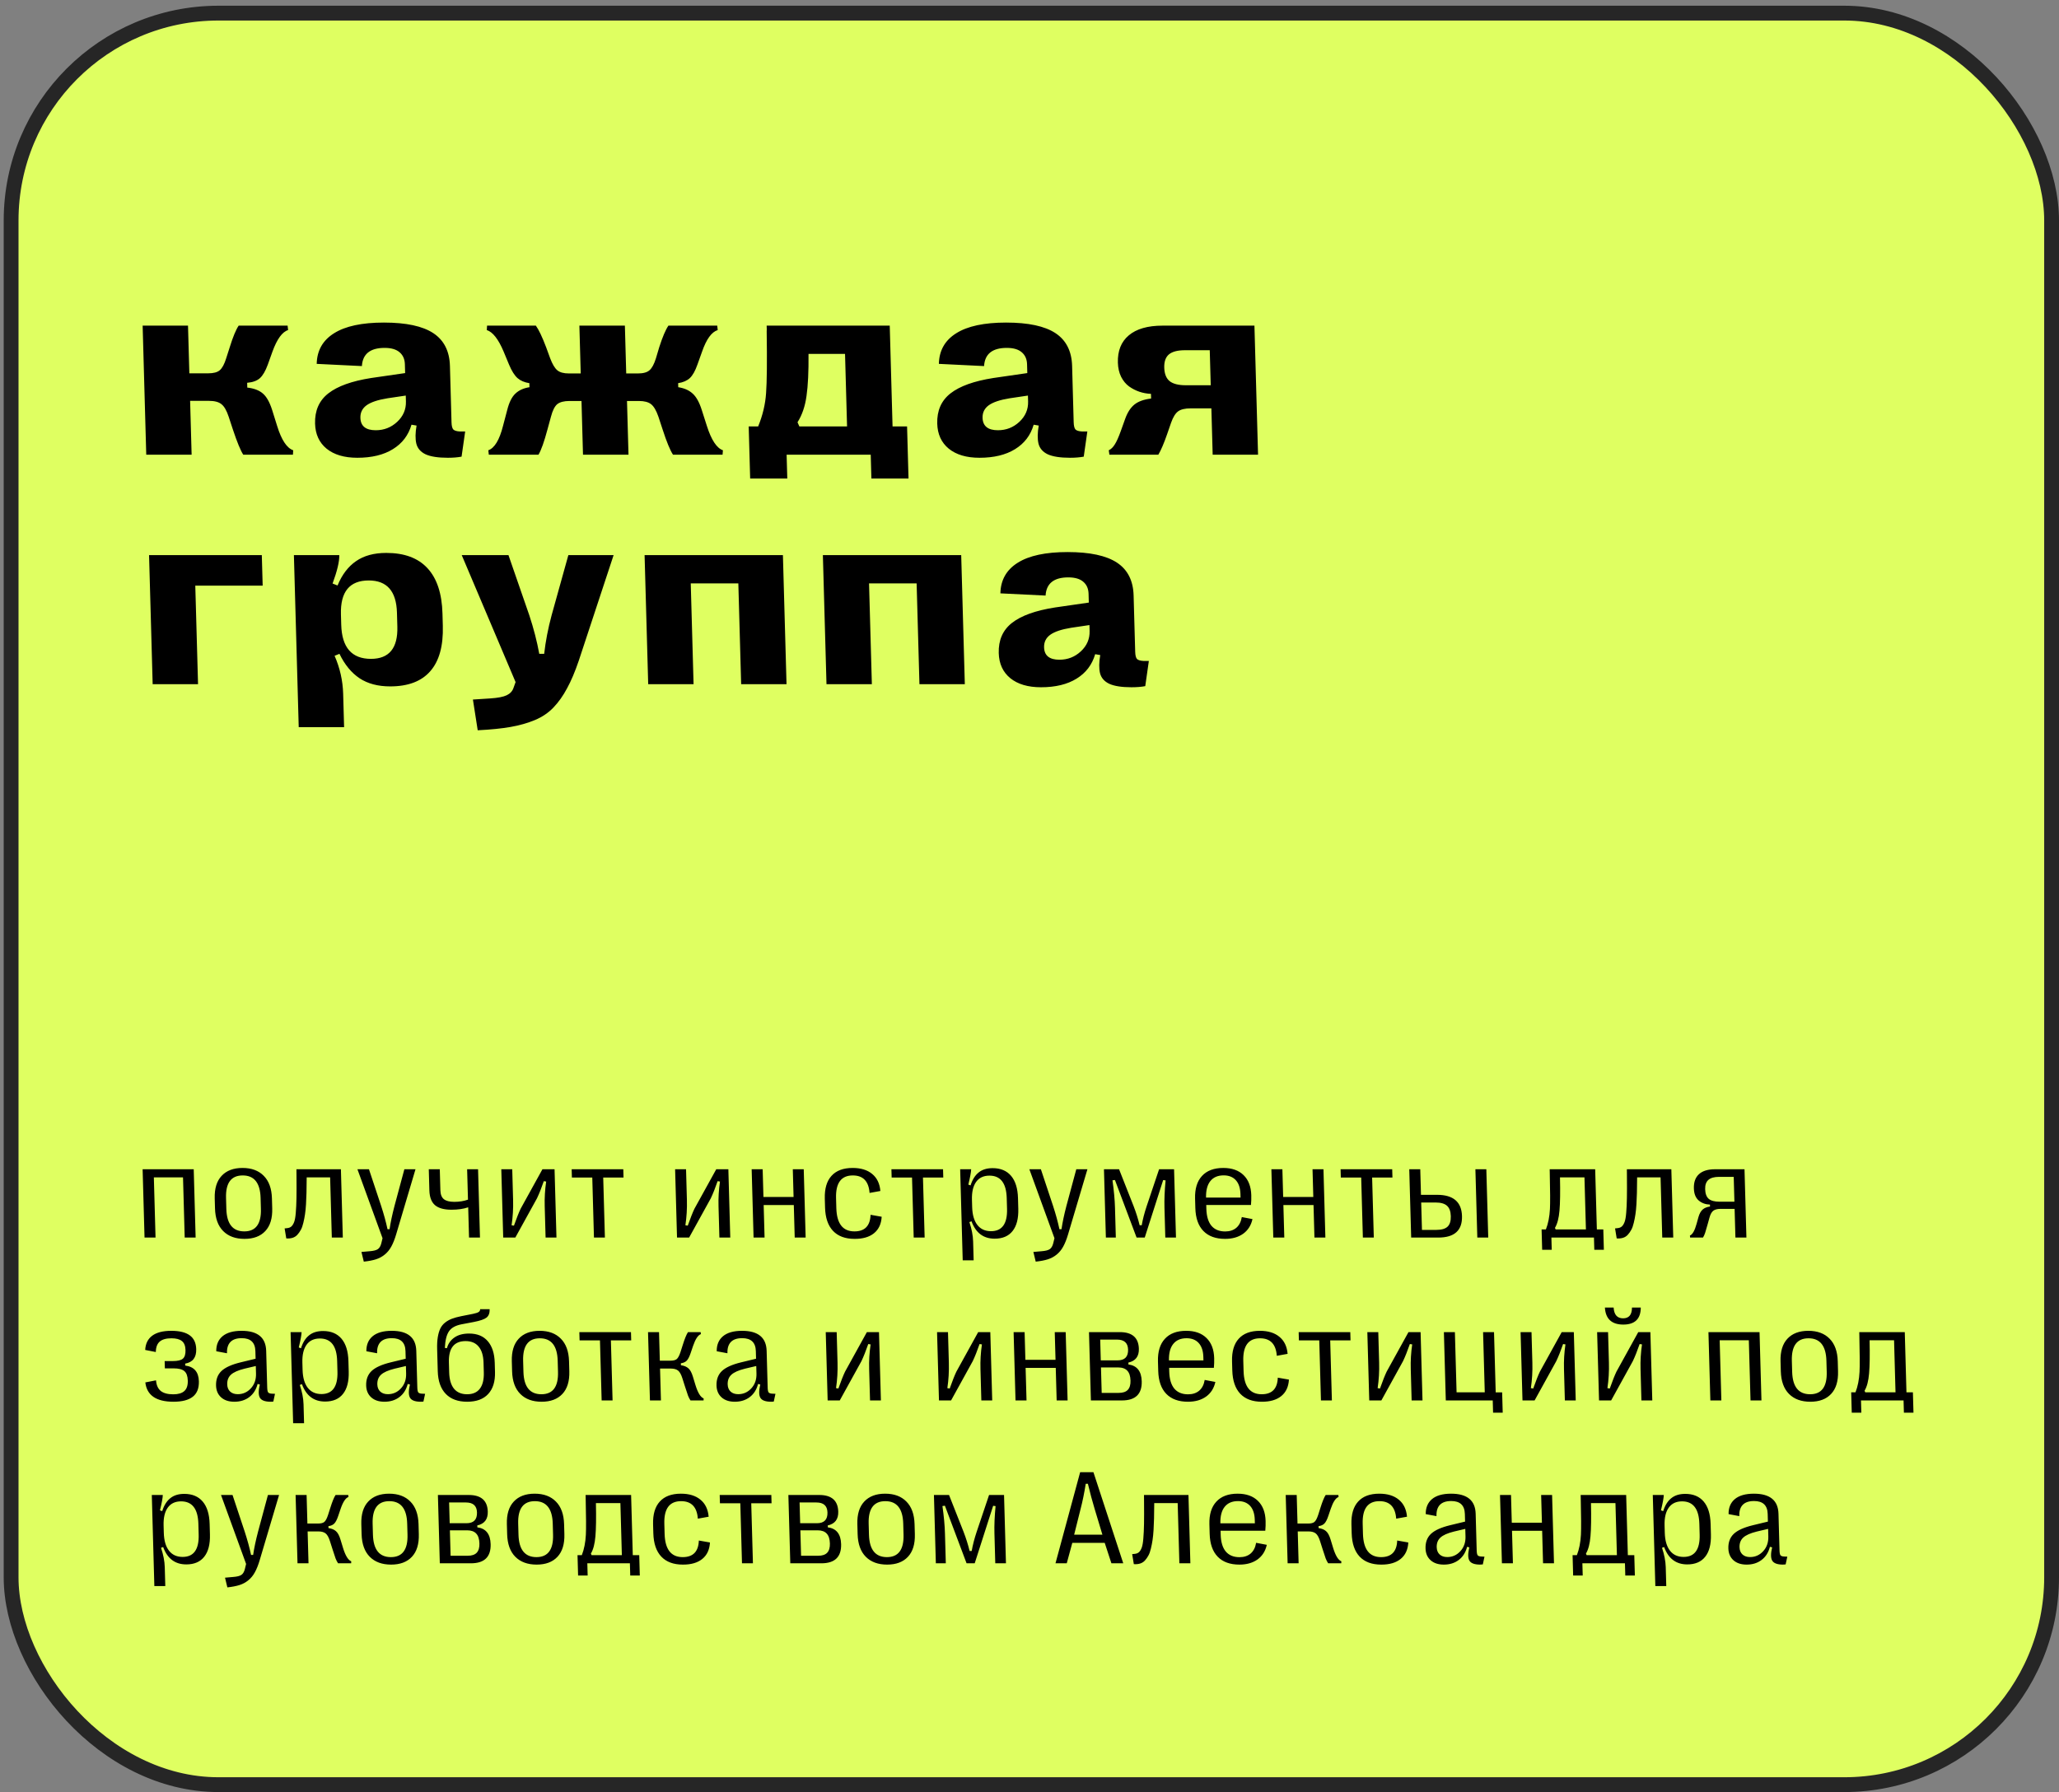 <?xml version="1.0" encoding="UTF-8"?> <svg xmlns="http://www.w3.org/2000/svg" width="278" height="242" viewBox="0 0 278 242" fill="none"><rect x="0" y="0" width="278" height="242" fill="#808080" stroke="none"/> <rect x="1.5" y="1.772" width="275.5" height="239.207" rx="28" fill="#DFFF61" stroke="#262626" stroke-width="2"></rect> <path d="M25.872 61.396H19.746L19.259 43.971H25.384L25.565 50.41H28.105C28.824 50.41 29.346 50.272 29.67 49.995C30.005 49.708 30.295 49.171 30.538 48.385L31.027 46.859C31.453 45.487 31.852 44.524 32.224 43.971H38.832L38.898 44.569C38.108 44.812 37.405 45.78 36.788 47.473L36.157 49.232C35.838 50.106 35.479 50.72 35.079 51.074C34.691 51.417 34.121 51.621 33.37 51.688L33.388 52.335C34.287 52.435 34.987 52.7 35.486 53.132C35.984 53.552 36.404 54.293 36.743 55.355L37.418 57.513C38.002 59.405 38.724 60.5 39.585 60.799L39.552 61.396H32.845C32.486 60.854 32.017 59.714 31.438 57.977L30.875 56.268C30.597 55.427 30.271 54.863 29.898 54.575C29.536 54.277 28.973 54.127 28.209 54.127H25.669L25.872 61.396ZM48.246 61.811C46.486 61.811 45.102 61.401 44.094 60.583C43.098 59.764 42.579 58.636 42.539 57.197C42.49 55.449 43.088 54.089 44.334 53.115C45.579 52.142 47.508 51.45 50.12 51.041L54.7 50.377L54.666 49.182C54.647 48.496 54.41 47.959 53.957 47.572C53.503 47.174 52.828 46.975 51.931 46.975C49.984 46.975 48.961 47.794 48.862 49.431L42.761 49.132C42.8 47.329 43.58 45.952 45.103 45C46.625 44.038 48.87 43.556 51.836 43.556C54.835 43.556 57.056 44.032 58.5 44.983C59.943 45.935 60.693 47.412 60.749 49.414L60.962 57.015C60.975 57.502 61.056 57.828 61.205 57.994C61.364 58.149 61.654 58.237 62.075 58.26H62.806L62.32 61.661C61.781 61.761 61.162 61.811 60.465 61.811C59.148 61.811 58.147 61.656 57.464 61.346C56.791 61.025 56.373 60.544 56.211 59.902C56.06 59.261 56.071 58.448 56.243 57.463L55.559 57.347C55.145 58.774 54.307 59.875 53.045 60.649C51.794 61.424 50.194 61.811 48.246 61.811ZM50.732 58.094C51.85 58.094 52.813 57.717 53.622 56.965C54.442 56.202 54.837 55.283 54.807 54.21L54.785 53.414L52.321 53.779C51.021 53.989 50.078 54.304 49.492 54.725C48.917 55.145 48.64 55.709 48.66 56.417C48.691 57.535 49.382 58.094 50.732 58.094ZM72.705 61.396H65.998L65.932 60.799C66.775 60.5 67.436 59.405 67.915 57.513L68.485 55.355C68.744 54.327 69.111 53.591 69.586 53.148C70.06 52.695 70.694 52.407 71.487 52.285L71.472 51.738C70.816 51.638 70.284 51.411 69.876 51.057C69.467 50.692 69.085 50.084 68.729 49.232L67.999 47.473C67.288 45.791 66.53 44.823 65.726 44.569L65.76 43.971H72.35C72.742 44.513 73.2 45.476 73.726 46.859L74.284 48.385C74.582 49.171 74.901 49.708 75.242 49.995C75.582 50.283 76.106 50.427 76.814 50.427H78.408L78.227 43.971H84.37L84.55 50.427H86.128C86.847 50.427 87.369 50.283 87.693 49.995C88.028 49.708 88.317 49.171 88.561 48.385L89.016 46.859C89.454 45.498 89.864 44.535 90.247 43.971H96.838L96.904 44.569C96.081 44.823 95.378 45.791 94.794 47.473L94.163 49.232C93.865 50.084 93.523 50.692 93.135 51.057C92.746 51.411 92.221 51.638 91.56 51.738L91.575 52.285C92.376 52.407 93.02 52.689 93.508 53.132C94.007 53.574 94.421 54.315 94.749 55.355L95.44 57.513C96.047 59.416 96.769 60.511 97.607 60.799L97.558 61.396H90.867C90.474 60.799 90.005 59.659 89.46 57.977L88.898 56.268C88.608 55.427 88.277 54.863 87.904 54.575C87.542 54.288 86.99 54.144 86.248 54.144H84.655L84.858 61.396H78.715L78.512 54.144H76.902C76.149 54.144 75.594 54.288 75.237 54.575C74.891 54.863 74.608 55.427 74.388 56.268L73.921 57.977C73.47 59.659 73.065 60.799 72.705 61.396ZM106.297 64.615H101.284L101.087 57.579H102.365C102.976 56.086 103.333 54.587 103.434 53.082C103.547 51.577 103.575 48.795 103.516 44.734C103.524 44.624 103.527 44.541 103.526 44.486C103.524 44.419 103.522 44.336 103.519 44.237C103.516 44.137 103.514 44.049 103.511 43.971H120.13L120.51 57.579H122.469L122.666 64.615H117.653L117.563 61.396H106.207L106.297 64.615ZM107.678 57.015L107.926 57.579H114.368L114.094 47.788H109.163C109.186 50.178 109.095 52.075 108.891 53.48C108.697 54.874 108.293 56.052 107.678 57.015ZM132.25 61.811C130.49 61.811 129.106 61.401 128.098 60.583C127.102 59.764 126.583 58.636 126.543 57.197C126.494 55.449 127.092 54.089 128.338 53.115C129.583 52.142 131.512 51.45 134.123 51.041L138.703 50.377L138.67 49.182C138.651 48.496 138.414 47.959 137.961 47.572C137.507 47.174 136.832 46.975 135.935 46.975C133.987 46.975 132.964 47.794 132.866 49.431L126.765 49.132C126.803 47.329 127.584 45.952 129.107 45C130.629 44.038 132.874 43.556 135.84 43.556C138.839 43.556 141.06 44.032 142.504 44.983C143.947 45.935 144.697 47.412 144.753 49.414L144.965 57.015C144.979 57.502 145.06 57.828 145.209 57.994C145.368 58.149 145.658 58.237 146.079 58.26H146.81L146.324 61.661C145.784 61.761 145.166 61.811 144.469 61.811C143.152 61.811 142.151 61.656 141.467 61.346C140.794 61.025 140.377 60.544 140.215 59.902C140.064 59.261 140.075 58.448 140.246 57.463L139.563 57.347C139.149 58.774 138.311 59.875 137.049 60.649C135.797 61.424 134.198 61.811 132.25 61.811ZM134.736 58.094C135.854 58.094 136.817 57.717 137.626 56.965C138.446 56.202 138.841 55.283 138.811 54.21L138.788 53.414L136.325 53.779C135.025 53.989 134.082 54.304 133.496 54.725C132.921 55.145 132.644 55.709 132.663 56.417C132.695 57.535 133.386 58.094 134.736 58.094ZM156.394 61.396H149.786L149.703 60.799C150.009 60.655 150.278 60.395 150.511 60.019C150.755 59.642 151.026 59.039 151.324 58.21L151.925 56.534C152.233 55.682 152.647 55.046 153.166 54.625C153.686 54.205 154.436 53.934 155.418 53.812L155.4 53.181C154.857 53.159 154.34 53.065 153.848 52.899C153.357 52.733 152.891 52.495 152.45 52.186C152.01 51.865 151.649 51.428 151.368 50.875C151.098 50.322 150.953 49.685 150.933 48.966C150.888 47.373 151.379 46.145 152.407 45.282C153.445 44.408 154.965 43.971 156.969 43.971H169.37L169.858 61.396H163.732L163.556 55.14H160.767C159.993 55.14 159.421 55.278 159.052 55.554C158.695 55.82 158.382 56.329 158.116 57.081L157.593 58.591C157.153 59.864 156.753 60.799 156.394 61.396ZM160.099 52.02H163.469L163.337 47.29H159.983C158.998 47.29 158.279 47.478 157.824 47.854C157.381 48.231 157.171 48.822 157.193 49.63C157.217 50.471 157.455 51.079 157.908 51.456C158.373 51.832 159.103 52.02 160.099 52.02ZM26.739 92.384H20.613L20.126 74.959H35.349L35.465 79.075H26.367L26.739 92.384ZM52.158 74.66C54.593 74.66 56.444 75.346 57.711 76.718C58.989 78.09 59.666 80.131 59.742 82.842L59.788 84.501C59.864 87.212 59.301 89.253 58.1 90.625C56.91 91.997 55.103 92.683 52.679 92.683C51.03 92.683 49.653 92.317 48.548 91.587C47.443 90.846 46.538 89.745 45.833 88.285L45.176 88.55C45.897 90.199 46.283 91.908 46.332 93.678L46.459 98.192H40.333L39.682 74.959H45.808C45.832 75.811 45.53 77.089 44.903 78.793L45.574 79.058C46.175 77.598 47.008 76.502 48.072 75.772C49.136 75.031 50.498 74.66 52.158 74.66ZM49.789 78.378C47.199 78.378 45.947 79.904 46.032 82.958L46.072 84.368C46.157 87.433 47.495 88.965 50.085 88.965C52.542 88.965 53.73 87.516 53.649 84.617L53.596 82.725C53.515 79.827 52.246 78.378 49.789 78.378ZM64.499 98.607L63.852 94.458L66.172 94.309C67.211 94.243 67.959 94.099 68.418 93.877C68.876 93.656 69.177 93.335 69.321 92.915L69.613 92.102L62.343 74.959H68.652L71.469 83.091C72.062 84.894 72.509 86.625 72.81 88.285H73.474C73.66 86.614 73.993 84.883 74.474 83.091L76.737 74.959H82.846L78.148 89.198C77.637 90.702 77.107 91.952 76.56 92.948C76.023 93.955 75.411 94.818 74.723 95.537C74.035 96.256 73.198 96.82 72.214 97.23C71.229 97.639 70.137 97.949 68.936 98.159C67.747 98.369 66.268 98.519 64.499 98.607ZM93.644 92.384H87.518L87.03 74.959H105.707L106.194 92.384H100.068L99.688 78.776H93.263L93.644 92.384ZM117.716 92.384H111.59L111.102 74.959H129.779L130.267 92.384H124.141L123.76 78.776H117.335L117.716 92.384ZM140.555 92.799C138.795 92.799 137.411 92.389 136.403 91.571C135.406 90.752 134.888 89.624 134.847 88.185C134.798 86.437 135.397 85.076 136.642 84.103C137.888 83.129 139.816 82.438 142.428 82.028L147.008 81.365L146.975 80.17C146.955 79.484 146.719 78.947 146.266 78.56C145.812 78.162 145.137 77.963 144.24 77.963C142.292 77.963 141.269 78.781 141.171 80.419L135.07 80.12C135.108 78.317 135.888 76.939 137.411 75.988C138.934 75.025 141.178 74.544 144.144 74.544C147.144 74.544 149.365 75.02 150.808 75.971C152.252 76.923 153.001 78.4 153.057 80.402L153.27 88.003C153.284 88.49 153.365 88.816 153.513 88.982C153.673 89.137 153.963 89.225 154.384 89.247H155.114L154.629 92.649C154.089 92.749 153.471 92.799 152.773 92.799C151.456 92.799 150.456 92.644 149.772 92.334C149.099 92.013 148.682 91.532 148.52 90.89C148.369 90.249 148.379 89.436 148.551 88.451L147.867 88.335C147.453 89.762 146.615 90.863 145.353 91.637C144.102 92.412 142.503 92.799 140.555 92.799ZM143.04 89.081C144.158 89.081 145.122 88.705 145.931 87.953C146.751 87.19 147.145 86.271 147.115 85.198L147.093 84.402L144.63 84.767C143.33 84.977 142.387 85.292 141.801 85.713C141.226 86.133 140.948 86.697 140.968 87.405C140.999 88.523 141.69 89.081 143.04 89.081Z" fill="black"></path> <path d="M21 167.107H19.515L19.256 157.882H26.156L26.414 167.107H24.938L24.71 158.981H20.773L21 167.107ZM35.82 166.229C35.166 166.932 34.23 167.283 33.011 167.283C31.792 167.283 30.833 166.932 30.134 166.229C29.434 165.526 29.066 164.507 29.029 163.171L28.991 161.818C28.953 160.489 29.265 159.473 29.925 158.77C30.585 158.061 31.524 157.707 32.743 157.707C33.962 157.707 34.918 158.061 35.611 158.77C36.311 159.473 36.679 160.489 36.716 161.818L36.754 163.171C36.791 164.507 36.48 165.526 35.82 166.229ZM32.983 166.273C34.535 166.273 35.283 165.262 35.227 163.242L35.185 161.748C35.128 159.727 34.324 158.717 32.771 158.717C31.212 158.717 30.461 159.727 30.518 161.748L30.56 163.242C30.616 165.262 31.424 166.273 32.983 166.273ZM38.652 167.222L38.429 165.869L38.771 165.833C39.011 165.81 39.202 165.734 39.345 165.605C39.487 165.476 39.611 165.277 39.715 165.008C39.818 164.732 39.892 164.316 39.935 163.76C39.983 163.198 40.015 162.536 40.029 161.774C40.042 161.013 40.044 160.014 40.032 158.779L40.025 157.882H46.028L46.286 167.107H44.801L44.573 158.981H41.409L41.403 159.385C41.398 160.035 41.39 160.597 41.38 161.072C41.37 161.54 41.349 162.047 41.317 162.592C41.285 163.13 41.239 163.59 41.18 163.971C41.126 164.346 41.051 164.726 40.957 165.113C40.868 165.5 40.754 165.819 40.614 166.071C40.481 166.317 40.323 166.539 40.141 166.738C39.959 166.932 39.743 167.066 39.493 167.143C39.243 167.219 38.963 167.245 38.652 167.222ZM49.119 170.358L48.801 169.049L49.906 168.952C50.432 168.911 50.802 168.818 51.014 168.671C51.227 168.525 51.381 168.27 51.477 167.907L51.65 167.195L48.26 157.882H49.816L51.457 162.82C51.829 163.962 52.116 165.013 52.319 165.974H52.6C52.733 165.06 52.955 164.009 53.268 162.82L54.597 157.882H56.1L53.49 166.668C53.291 167.336 53.073 167.886 52.833 168.32C52.599 168.753 52.304 169.113 51.949 169.4C51.599 169.687 51.204 169.901 50.763 170.042C50.321 170.182 49.774 170.288 49.119 170.358ZM64.805 167.107H63.328L63.214 163.022C62.575 163.239 61.822 163.347 60.955 163.347C59.959 163.347 59.218 163.142 58.732 162.732C58.252 162.316 57.999 161.652 57.973 160.738L57.893 157.882H59.379L59.458 160.72C59.474 161.283 59.631 161.684 59.931 161.924C60.231 162.164 60.7 162.284 61.339 162.284C62.018 162.284 62.634 162.184 63.185 161.985L63.07 157.882H64.546L64.805 167.107ZM69.577 167.107H67.942L67.684 157.882H69.161L69.277 162.029C69.309 163.183 69.241 164.322 69.074 165.447L69.391 165.5C69.755 164.475 70.056 163.713 70.294 163.215L73.239 157.882H74.874L75.132 167.107H73.664L73.546 162.881C73.514 161.745 73.579 160.632 73.742 159.543L73.424 159.49C73.099 160.427 72.793 161.198 72.505 161.801L69.577 167.107ZM81.671 167.107H80.194L79.967 158.998H77.216L77.185 157.882H84.155L84.186 158.998H81.444L81.671 167.107ZM93.044 167.107H91.409L91.151 157.882H92.628L92.744 162.029C92.776 163.183 92.708 164.322 92.54 165.447L92.858 165.5C93.222 164.475 93.523 163.713 93.761 163.215L96.706 157.882H98.341L98.599 167.107H97.131L97.013 162.881C96.981 161.745 97.046 160.632 97.209 159.543L96.891 159.49C96.566 160.427 96.259 161.198 95.972 161.801L93.044 167.107ZM103.23 167.107H101.745L101.487 157.882H102.972L103.077 161.625H107.146L107.042 157.882H108.518L108.776 167.107H107.3L107.177 162.715H103.108L103.23 167.107ZM115.382 167.283C114.122 167.283 113.151 166.923 112.469 166.202C111.792 165.482 111.435 164.434 111.396 163.057L111.362 161.845C111.325 160.498 111.627 159.473 112.27 158.77C112.912 158.061 113.863 157.707 115.123 157.707C116.23 157.707 117.108 157.976 117.756 158.515C118.409 159.048 118.779 159.815 118.866 160.817L117.406 161.08C117.291 159.505 116.537 158.717 115.142 158.717C113.578 158.717 112.824 159.733 112.881 161.766L112.919 163.136C112.978 165.227 113.792 166.273 115.362 166.273C116.763 166.273 117.489 165.526 117.541 164.032L119.042 164.296C118.988 165.268 118.639 166.012 117.997 166.528C117.361 167.037 116.489 167.289 115.382 167.283ZM124.843 167.107H123.366L123.139 158.998H120.388L120.357 157.882H127.327L127.358 158.998H124.616L124.843 167.107ZM134.02 157.733C135.092 157.733 135.922 158.079 136.51 158.77C137.098 159.461 137.41 160.465 137.447 161.783L137.487 163.215C137.523 164.527 137.267 165.529 136.718 166.22C136.175 166.911 135.367 167.257 134.295 167.257C132.783 167.257 131.742 166.475 131.171 164.911L130.884 165.016C131.197 165.948 131.365 166.82 131.388 167.635L131.459 170.182H129.983L129.638 157.882H131.124C131.111 158.275 130.984 158.966 130.742 159.956L131.044 160.061C131.286 159.288 131.648 158.708 132.129 158.322C132.61 157.929 133.241 157.733 134.02 157.733ZM133.591 158.743C132.8 158.743 132.202 159.025 131.795 159.587C131.389 160.149 131.201 160.955 131.23 162.003L131.258 162.987C131.287 164.035 131.521 164.841 131.958 165.403C132.396 165.965 133.01 166.246 133.801 166.246C135.301 166.246 136.023 165.239 135.967 163.224L135.926 161.774C135.869 159.754 135.091 158.743 133.591 158.743ZM139.84 170.358L139.522 169.049L140.627 168.952C141.153 168.911 141.522 168.818 141.735 168.671C141.948 168.525 142.102 168.27 142.197 167.907L142.371 167.195L138.981 157.882H140.537L142.178 162.82C142.55 163.962 142.837 165.013 143.04 165.974H143.321C143.453 165.06 143.676 164.009 143.988 162.82L145.318 157.882H146.821L144.21 166.668C144.012 167.336 143.793 167.886 143.553 168.32C143.319 168.753 143.025 169.113 142.67 169.4C142.32 169.687 141.925 169.901 141.483 170.042C141.042 170.182 140.494 170.288 139.84 170.358ZM150.656 167.107H149.312L149.053 157.882H151.092L153.06 162.873C153.395 163.745 153.665 164.603 153.871 165.447H154.152C154.293 164.639 154.515 163.781 154.818 162.873L156.498 157.882H158.519L158.777 167.107H157.336L157.223 163.066C157.193 161.982 157.243 160.755 157.375 159.385L157.048 159.341L154.559 167.107H153.46L150.535 159.332L150.203 159.376C150.4 160.77 150.513 162 150.543 163.066L150.656 167.107ZM167.665 164.34L169.105 164.612C168.918 165.462 168.5 166.12 167.851 166.589C167.202 167.052 166.388 167.283 165.409 167.283C164.144 167.283 163.167 166.929 162.479 166.22C161.791 165.511 161.428 164.48 161.391 163.127L161.355 161.845C161.318 160.521 161.629 159.502 162.289 158.787C162.948 158.067 163.908 157.707 165.168 157.707C166.334 157.707 167.245 158.029 167.902 158.673C168.564 159.317 168.912 160.222 168.944 161.388C168.957 161.827 168.943 162.266 168.902 162.706H162.864L162.879 163.233C162.907 164.24 163.136 165.002 163.567 165.517C164.003 166.027 164.619 166.282 165.416 166.282C166.032 166.282 166.534 166.118 166.923 165.79C167.312 165.456 167.559 164.972 167.665 164.34ZM165.213 158.708C164.428 158.708 163.829 158.966 163.415 159.481C163.008 159.991 162.815 160.732 162.836 161.704H167.494L167.481 161.221C167.458 160.413 167.25 159.792 166.857 159.358C166.464 158.925 165.916 158.708 165.213 158.708ZM173.402 167.107H171.917L171.659 157.882H173.144L173.249 161.625H177.318L177.214 157.882H178.69L178.948 167.107H177.472L177.349 162.715H173.279L173.402 167.107ZM185.487 167.107H184.011L183.784 158.998H181.033L181.002 157.882H187.971L188.003 158.998H185.26L185.487 167.107ZM194.188 167.107H190.532L190.274 157.882H191.759L191.856 161.335H194.027C196.218 161.335 197.341 162.293 197.394 164.208C197.449 166.141 196.38 167.107 194.188 167.107ZM200.938 167.107H199.462L199.204 157.882H200.68L200.938 167.107ZM191.885 162.372L191.989 166.071H193.931C194.634 166.071 195.14 165.924 195.448 165.631C195.756 165.339 195.901 164.867 195.883 164.217C195.865 163.567 195.693 163.098 195.369 162.811C195.044 162.518 194.531 162.372 193.827 162.372H191.885ZM209.51 168.759H208.218L208.141 166.009H208.721C209.033 165.213 209.215 164.293 209.268 163.25C209.311 162.471 209.301 160.773 209.24 158.155L209.232 157.882H215.376L215.603 166.009H216.473L216.55 168.759H215.258L215.212 167.107H209.464L209.51 168.759ZM209.946 165.798L210.04 166.009H214.126L213.93 158.981H210.625C210.669 160.955 210.646 162.448 210.557 163.461C210.474 164.475 210.27 165.254 209.946 165.798ZM218.282 167.222L218.06 165.869L218.402 165.833C218.641 165.81 218.833 165.734 218.976 165.605C219.118 165.476 219.242 165.277 219.346 165.008C219.449 164.732 219.522 164.316 219.566 163.76C219.614 163.198 219.646 162.536 219.659 161.774C219.673 161.013 219.675 160.014 219.663 158.779L219.656 157.882H225.659L225.917 167.107H224.432L224.204 158.981H221.04L221.034 159.385C221.029 160.035 221.021 160.597 221.011 161.072C221 161.54 220.979 162.047 220.948 162.592C220.916 163.13 220.87 163.59 220.811 163.971C220.757 164.346 220.682 164.726 220.588 165.113C220.499 165.5 220.385 165.819 220.245 166.071C220.112 166.317 219.954 166.539 219.772 166.738C219.59 166.932 219.374 167.066 219.124 167.143C218.874 167.219 218.594 167.245 218.282 167.222ZM229.934 167.107H228.193L228.168 166.835C228.516 166.694 228.815 166.17 229.065 165.262L229.328 164.314C229.462 163.857 229.652 163.523 229.898 163.312C230.144 163.101 230.471 162.969 230.88 162.917L230.872 162.653C230.274 162.635 229.768 162.451 229.354 162.1C228.94 161.742 228.722 161.198 228.702 160.465C228.678 159.628 228.907 158.989 229.387 158.55C229.872 158.105 230.598 157.882 231.565 157.882H235.538L235.796 167.107H234.311L234.202 163.233H232.295C231.867 163.233 231.541 163.318 231.318 163.488C231.1 163.658 230.93 163.968 230.808 164.419L230.552 165.341C230.414 165.851 230.304 166.226 230.223 166.466C230.142 166.706 230.046 166.92 229.934 167.107ZM232.171 162.266H234.175L234.081 158.91H232.095C231.45 158.91 230.974 159.045 230.665 159.315C230.356 159.584 230.209 160.003 230.225 160.571C230.242 161.18 230.404 161.616 230.71 161.88C231.022 162.138 231.509 162.266 232.171 162.266ZM23.422 189.274C21.09 189.274 19.823 188.405 19.622 186.665L21.065 186.384C21.118 187.04 21.334 187.52 21.712 187.825C22.095 188.124 22.656 188.273 23.394 188.273C24.062 188.273 24.559 188.126 24.885 187.834C25.216 187.541 25.373 187.069 25.355 186.419C25.338 185.81 25.182 185.382 24.888 185.136C24.594 184.89 24.105 184.767 23.419 184.767H22.259L22.231 183.783H23.33C23.992 183.783 24.446 183.675 24.692 183.458C24.944 183.242 25.062 182.852 25.046 182.29C25.03 181.722 24.866 181.318 24.555 181.077C24.249 180.831 23.78 180.708 23.147 180.708C22.438 180.708 21.912 180.855 21.569 181.148C21.225 181.441 21.048 181.912 21.037 182.562L19.605 182.281C19.646 181.438 19.962 180.796 20.553 180.357C21.145 179.918 22.003 179.698 23.128 179.698C24.235 179.698 25.067 179.903 25.623 180.313C26.18 180.717 26.47 181.338 26.493 182.176C26.524 183.294 26.027 183.945 25.001 184.126L25.008 184.39C26.202 184.542 26.816 185.248 26.852 186.507C26.878 187.45 26.604 188.147 26.031 188.598C25.458 189.049 24.588 189.274 23.422 189.274ZM31.64 189.274C30.89 189.274 30.296 189.078 29.857 188.686C29.418 188.293 29.189 187.76 29.17 187.087C29.148 186.267 29.39 185.614 29.898 185.128C30.412 184.642 31.271 184.252 32.475 183.959L34.51 183.467L34.481 182.43C34.448 181.271 33.834 180.691 32.639 180.691C31.948 180.691 31.437 180.864 31.107 181.209C30.776 181.555 30.623 182.061 30.648 182.729L29.199 182.457C29.186 181.59 29.469 180.913 30.047 180.427C30.632 179.941 31.489 179.698 32.62 179.698C34.782 179.698 35.888 180.6 35.939 182.404L36.078 187.359C36.087 187.693 36.131 187.913 36.21 188.018C36.295 188.118 36.458 188.173 36.698 188.185L37.129 188.203L36.904 189.248C36.81 189.266 36.682 189.274 36.518 189.274C35.768 189.269 35.291 189.087 35.087 188.73C34.884 188.372 34.882 187.778 35.081 186.946L34.781 186.876C34.585 187.637 34.209 188.229 33.653 188.651C33.102 189.067 32.431 189.274 31.64 189.274ZM32.103 188.255C32.801 188.255 33.391 187.992 33.874 187.465C34.358 186.938 34.588 186.273 34.566 185.47L34.537 184.451L33.009 184.811C32.136 185.028 31.526 185.3 31.177 185.628C30.829 185.951 30.663 186.384 30.678 186.929C30.689 187.345 30.822 187.67 31.074 187.904C31.327 188.138 31.67 188.255 32.103 188.255ZM43.616 179.725C44.688 179.725 45.518 180.07 46.106 180.761C46.693 181.452 47.006 182.457 47.043 183.775L47.083 185.207C47.119 186.519 46.863 187.52 46.314 188.211C45.771 188.903 44.963 189.248 43.891 189.248C42.379 189.248 41.338 188.466 40.767 186.902L40.48 187.008C40.793 187.939 40.961 188.812 40.984 189.626L41.055 192.174H39.578L39.234 179.874H40.72C40.707 180.266 40.58 180.957 40.338 181.947L40.64 182.053C40.882 181.28 41.244 180.7 41.725 180.313C42.206 179.921 42.837 179.725 43.616 179.725ZM43.187 180.735C42.396 180.735 41.797 181.016 41.391 181.578C40.985 182.141 40.797 182.946 40.826 183.994L40.854 184.978C40.883 186.027 41.116 186.832 41.554 187.394C41.992 187.957 42.606 188.238 43.397 188.238C44.897 188.238 45.619 187.23 45.562 185.216L45.522 183.766C45.465 181.745 44.687 180.735 43.187 180.735ZM51.907 189.274C51.157 189.274 50.563 189.078 50.124 188.686C49.686 188.293 49.457 187.76 49.438 187.087C49.415 186.267 49.657 185.614 50.165 185.128C50.679 184.642 51.538 184.252 52.743 183.959L54.777 183.467L54.748 182.43C54.716 181.271 54.102 180.691 52.907 180.691C52.215 180.691 51.704 180.864 51.374 181.209C51.044 181.555 50.891 182.061 50.916 182.729L49.467 182.457C49.454 181.59 49.737 180.913 50.315 180.427C50.899 179.941 51.757 179.698 52.888 179.698C55.05 179.698 56.156 180.6 56.206 182.404L56.345 187.359C56.354 187.693 56.399 187.913 56.478 188.018C56.563 188.118 56.725 188.173 56.966 188.185L57.397 188.203L57.171 189.248C57.078 189.266 56.949 189.274 56.785 189.274C56.035 189.269 55.558 189.087 55.355 188.73C55.152 188.372 55.15 187.778 55.349 186.946L55.048 186.876C54.853 187.637 54.477 188.229 53.92 188.651C53.369 189.067 52.698 189.274 51.907 189.274ZM52.371 188.255C53.068 188.255 53.659 187.992 54.142 187.465C54.625 186.938 54.856 186.273 54.833 185.47L54.805 184.451L53.277 184.811C52.404 185.028 51.793 185.3 51.445 185.628C51.097 185.951 50.93 186.384 50.945 186.929C50.957 187.345 51.089 187.67 51.342 187.904C51.594 188.138 51.938 188.255 52.371 188.255ZM65.914 188.229C65.272 188.926 64.326 189.274 63.078 189.274C61.83 189.274 60.865 188.92 60.183 188.211C59.501 187.503 59.142 186.481 59.104 185.145L59.022 182.184C59.004 181.558 59.033 181.016 59.108 180.559C59.183 180.102 59.295 179.716 59.445 179.399C59.6 179.077 59.815 178.808 60.09 178.591C60.371 178.369 60.682 178.193 61.024 178.064C61.367 177.935 61.785 177.821 62.28 177.721L63.836 177.414C64.209 177.338 64.468 177.256 64.612 177.168C64.761 177.074 64.834 176.945 64.829 176.781H66.112C66.127 177.303 65.985 177.68 65.687 177.915C65.395 178.143 64.826 178.339 63.981 178.503L62.311 178.82C61.501 178.978 60.936 179.294 60.615 179.768C60.294 180.243 60.11 180.99 60.062 182.009L60.345 182.044C60.509 181.435 60.844 180.954 61.35 180.603C61.856 180.246 62.519 180.067 63.339 180.067C64.429 180.067 65.268 180.41 65.855 181.095C66.449 181.78 66.763 182.753 66.798 184.012L66.833 185.251C66.869 186.533 66.563 187.526 65.914 188.229ZM61.298 187.517C61.71 188.015 62.3 188.264 63.068 188.264C63.835 188.264 64.408 188.015 64.787 187.517C65.171 187.014 65.35 186.282 65.323 185.321L65.286 183.994C65.26 183.045 65.04 182.325 64.628 181.833C64.221 181.335 63.634 181.086 62.867 181.086C61.308 181.086 60.556 182.044 60.609 183.959L60.647 185.321C60.674 186.282 60.891 187.014 61.298 187.517ZM75.934 188.22C75.279 188.923 74.343 189.274 73.124 189.274C71.906 189.274 70.946 188.923 70.247 188.22C69.548 187.517 69.179 186.498 69.142 185.163L69.104 183.81C69.067 182.48 69.378 181.464 70.038 180.761C70.698 180.053 71.638 179.698 72.856 179.698C74.075 179.698 75.031 180.053 75.725 180.761C76.424 181.464 76.793 182.48 76.83 183.81L76.868 185.163C76.905 186.498 76.594 187.517 75.934 188.22ZM73.096 188.264C74.649 188.264 75.397 187.254 75.34 185.233L75.298 183.74C75.242 181.719 74.437 180.708 72.885 180.708C71.326 180.708 70.575 181.719 70.631 183.74L70.673 185.233C70.73 187.254 71.537 188.264 73.096 188.264ZM82.708 189.099H81.232L81.005 180.99H78.254L78.222 179.874H85.192L85.223 180.99H82.481L82.708 189.099ZM89.238 189.099H87.753L87.495 179.874H88.98L89.088 183.731H90.512C90.916 183.731 91.204 183.658 91.376 183.511C91.553 183.359 91.72 183.045 91.877 182.571L92.176 181.631C92.45 180.758 92.689 180.173 92.891 179.874H94.605L94.63 180.146C94.247 180.275 93.896 180.805 93.576 181.736L93.252 182.694C93.089 183.18 92.914 183.523 92.727 183.722C92.539 183.915 92.272 184.035 91.928 184.082L91.936 184.346C92.365 184.404 92.7 184.542 92.94 184.759C93.186 184.97 93.39 185.344 93.552 185.883L93.9 187.025C94.222 188.068 94.591 188.668 95.005 188.826L94.995 189.099H93.229C93.1 188.905 92.989 188.689 92.894 188.449C92.805 188.203 92.664 187.778 92.472 187.175L92.134 186.112C91.973 185.596 91.779 185.248 91.551 185.066C91.324 184.885 90.996 184.794 90.568 184.794H89.118L89.238 189.099ZM99.21 189.274C98.46 189.274 97.866 189.078 97.427 188.686C96.988 188.293 96.76 187.76 96.741 187.087C96.718 186.267 96.96 185.614 97.468 185.128C97.982 184.642 98.841 184.252 100.046 183.959L102.08 183.467L102.051 182.43C102.018 181.271 101.405 180.691 100.209 180.691C99.518 180.691 99.007 180.864 98.677 181.209C98.347 181.555 98.194 182.061 98.218 182.729L96.769 182.457C96.757 181.59 97.04 180.913 97.618 180.427C98.202 179.941 99.059 179.698 100.19 179.698C102.352 179.698 103.459 180.6 103.509 182.404L103.648 187.359C103.657 187.693 103.701 187.913 103.78 188.018C103.865 188.118 104.028 188.173 104.269 188.185L104.7 188.203L104.474 189.248C104.381 189.266 104.252 189.274 104.088 189.274C103.338 189.269 102.861 189.087 102.658 188.73C102.454 188.372 102.452 187.778 102.652 186.946L102.351 186.876C102.156 187.637 101.78 188.229 101.223 188.651C100.672 189.067 100.001 189.274 99.21 189.274ZM99.674 188.255C100.371 188.255 100.961 187.992 101.445 187.465C101.928 186.938 102.158 186.273 102.136 185.47L102.107 184.451L100.579 184.811C99.707 185.028 99.096 185.3 98.748 185.628C98.399 185.951 98.233 186.384 98.248 186.929C98.26 187.345 98.392 187.67 98.644 187.904C98.897 188.138 99.24 188.255 99.674 188.255ZM113.382 189.099H111.747L111.489 179.874H112.966L113.082 184.021C113.114 185.175 113.046 186.314 112.879 187.438L113.196 187.491C113.56 186.466 113.861 185.705 114.099 185.207L117.044 179.874H118.679L118.937 189.099H117.469L117.351 184.873C117.319 183.737 117.384 182.624 117.547 181.534L117.229 181.482C116.904 182.419 116.597 183.189 116.31 183.792L113.382 189.099ZM128.411 189.099H126.777L126.518 179.874H127.995L128.111 184.021C128.143 185.175 128.076 186.314 127.908 187.438L128.226 187.491C128.59 186.466 128.891 185.705 129.129 185.207L132.073 179.874H133.708L133.966 189.099H132.498L132.38 184.873C132.348 183.737 132.414 182.624 132.577 181.534L132.259 181.482C131.933 182.419 131.627 183.189 131.339 183.792L128.411 189.099ZM138.598 189.099H137.112L136.854 179.874H138.34L138.444 183.617H142.514L142.409 179.874H143.886L144.144 189.099H142.667L142.544 184.706H138.475L138.598 189.099ZM151.483 189.099H147.29L147.032 179.874H151.189C152.865 179.874 153.724 180.624 153.766 182.123C153.795 183.148 153.323 183.769 152.35 183.986L152.357 184.24C153.516 184.398 154.114 185.154 154.152 186.507C154.201 188.235 153.311 189.099 151.483 189.099ZM148.546 180.884L148.624 183.687H150.892C151.864 183.687 152.337 183.201 152.31 182.228C152.285 181.332 151.786 180.884 150.813 180.884H148.546ZM148.651 184.644L148.747 188.08H151.05C151.606 188.08 152.013 187.945 152.269 187.675C152.531 187.4 152.654 186.981 152.638 186.419C152.621 185.816 152.477 185.371 152.205 185.084C151.933 184.791 151.525 184.644 150.98 184.644H148.651ZM162.655 186.331L164.095 186.604C163.908 187.453 163.49 188.112 162.841 188.58C162.192 189.043 161.378 189.274 160.4 189.274C159.134 189.274 158.157 188.92 157.469 188.211C156.782 187.503 156.419 186.472 156.381 185.119L156.345 183.836C156.308 182.512 156.619 181.493 157.279 180.779C157.939 180.058 158.898 179.698 160.158 179.698C161.324 179.698 162.235 180.02 162.892 180.665C163.555 181.309 163.902 182.214 163.935 183.379C163.947 183.819 163.933 184.258 163.893 184.697H157.855L157.869 185.224C157.897 186.232 158.127 186.993 158.557 187.509C158.993 188.018 159.61 188.273 160.407 188.273C161.022 188.273 161.524 188.109 161.913 187.781C162.303 187.447 162.55 186.964 162.655 186.331ZM160.204 180.7C159.418 180.7 158.819 180.957 158.406 181.473C157.998 181.982 157.805 182.723 157.827 183.696H162.485L162.471 183.212C162.449 182.404 162.241 181.783 161.848 181.35C161.455 180.916 160.907 180.7 160.204 180.7ZM170.366 189.274C169.107 189.274 168.136 188.914 167.453 188.194C166.777 187.473 166.419 186.425 166.381 185.049L166.347 183.836C166.309 182.489 166.612 181.464 167.254 180.761C167.896 180.053 168.847 179.698 170.107 179.698C171.215 179.698 172.092 179.968 172.74 180.506C173.394 181.039 173.764 181.807 173.85 182.808L172.39 183.072C172.276 181.496 171.521 180.708 170.127 180.708C168.562 180.708 167.808 181.725 167.865 183.757L167.904 185.128C167.962 187.219 168.777 188.264 170.347 188.264C171.747 188.264 172.473 187.517 172.525 186.024L174.027 186.287C173.972 187.26 173.624 188.003 172.982 188.519C172.346 189.028 171.474 189.28 170.366 189.274ZM179.827 189.099H178.351L178.124 180.99H175.373L175.342 179.874H182.311L182.343 180.99H179.6L179.827 189.099ZM186.507 189.099H184.872L184.614 179.874H186.091L186.207 184.021C186.239 185.175 186.171 186.314 186.004 187.438L186.321 187.491C186.685 186.466 186.986 185.705 187.224 185.207L190.169 179.874H191.804L192.062 189.099H190.594L190.476 184.873C190.444 183.737 190.509 182.624 190.672 181.534L190.354 181.482C190.029 182.419 189.722 183.189 189.435 183.792L186.507 189.099ZM201.718 179.874L201.945 188.009H202.815L202.892 190.75H201.591L201.545 189.099H195.208L194.95 179.874H196.435L196.663 188.001H200.468L200.241 179.874H201.718ZM207.196 189.099H205.562L205.304 179.874H206.78L206.896 184.021C206.928 185.175 206.861 186.314 206.693 187.438L207.011 187.491C207.375 186.466 207.676 185.705 207.914 185.207L210.858 179.874H212.493L212.751 189.099H211.283L211.165 184.873C211.133 183.737 211.199 182.624 211.362 181.534L211.044 181.482C210.719 182.419 210.412 183.189 210.124 183.792L207.196 189.099ZM219.171 178.855C217.606 178.855 216.779 178.087 216.689 176.553H217.867C217.923 177.525 218.35 178.011 219.147 178.011C219.944 178.011 220.343 177.525 220.345 176.553H221.532C221.528 178.087 220.741 178.855 219.171 178.855ZM217.532 189.099H215.898L215.639 179.874H217.116L217.232 184.021C217.264 185.175 217.197 186.314 217.029 187.438L217.347 187.491C217.711 186.466 218.012 185.705 218.25 185.207L221.194 179.874H222.829L223.087 189.099H221.619L221.501 184.873C221.469 183.737 221.535 182.624 221.698 181.534L221.38 181.482C221.054 182.419 220.748 183.189 220.46 183.792L217.532 189.099ZM232.412 189.099H230.927L230.669 179.874H237.568L237.826 189.099H236.35L236.122 180.972H232.185L232.412 189.099ZM247.232 188.22C246.578 188.923 245.642 189.274 244.423 189.274C243.204 189.274 242.245 188.923 241.546 188.22C240.847 187.517 240.478 186.498 240.441 185.163L240.403 183.81C240.366 182.48 240.677 181.464 241.337 180.761C241.997 180.053 242.936 179.698 244.155 179.698C245.374 179.698 246.33 180.053 247.024 180.761C247.723 181.464 248.091 182.48 248.129 183.81L248.166 185.163C248.204 186.498 247.892 187.517 247.232 188.22ZM244.395 188.264C245.948 188.264 246.696 187.254 246.639 185.233L246.597 183.74C246.541 181.719 245.736 180.708 244.183 180.708C242.625 180.708 241.874 181.719 241.93 183.74L241.972 185.233C242.029 187.254 242.836 188.264 244.395 188.264ZM251.311 190.75H250.019L249.942 188.001H250.522C250.834 187.204 251.016 186.284 251.069 185.242C251.112 184.463 251.102 182.764 251.041 180.146L251.033 179.874H257.177L257.404 188.001H258.274L258.351 190.75H257.059L257.013 189.099H251.265L251.311 190.75ZM251.747 187.79L251.841 188.001H255.927L255.731 180.972H252.426C252.47 182.946 252.447 184.439 252.358 185.453C252.275 186.466 252.071 187.245 251.747 187.79ZM24.878 201.716C25.95 201.716 26.78 202.061 27.368 202.753C27.955 203.444 28.268 204.448 28.305 205.766L28.345 207.198C28.381 208.51 28.125 209.512 27.576 210.203C27.033 210.894 26.225 211.24 25.153 211.24C23.641 211.24 22.6 210.458 22.029 208.894L21.742 208.999C22.055 209.93 22.223 210.803 22.246 211.617L22.317 214.165H20.84L20.496 201.865H21.981C21.969 202.258 21.842 202.949 21.6 203.939L21.902 204.044C22.144 203.271 22.506 202.691 22.987 202.305C23.468 201.912 24.098 201.716 24.878 201.716ZM24.449 202.726C23.658 202.726 23.059 203.007 22.653 203.57C22.247 204.132 22.059 204.937 22.088 205.986L22.116 206.97C22.145 208.018 22.378 208.823 22.816 209.386C23.253 209.948 23.868 210.229 24.659 210.229C26.159 210.229 26.881 209.222 26.824 207.207L26.784 205.757C26.727 203.737 25.949 202.726 24.449 202.726ZM30.698 214.341L30.38 213.032L31.485 212.935C32.011 212.894 32.38 212.8 32.593 212.654C32.806 212.508 32.96 212.253 33.055 211.89L33.228 211.178L29.839 201.865H31.395L33.036 206.803C33.407 207.945 33.695 208.996 33.897 209.957H34.179C34.311 209.043 34.534 207.992 34.846 206.803L36.176 201.865H37.679L35.068 210.651C34.87 211.319 34.651 211.869 34.411 212.303C34.177 212.736 33.883 213.096 33.527 213.383C33.178 213.67 32.783 213.884 32.341 214.025C31.9 214.165 31.352 214.271 30.698 214.341ZM41.655 211.09H40.169L39.911 201.865H41.397L41.504 205.722H42.928C43.333 205.722 43.62 205.649 43.792 205.502C43.97 205.35 44.137 205.037 44.293 204.562L44.592 203.622C44.867 202.75 45.105 202.164 45.308 201.865H47.022L47.047 202.138C46.664 202.266 46.312 202.797 45.993 203.728L45.668 204.685C45.506 205.172 45.331 205.514 45.143 205.713C44.955 205.907 44.689 206.027 44.344 206.074L44.352 206.337C44.781 206.396 45.116 206.533 45.356 206.75C45.603 206.961 45.806 207.336 45.968 207.875L46.316 209.017C46.639 210.059 47.007 210.66 47.421 210.818L47.411 211.09H45.645C45.516 210.897 45.405 210.68 45.31 210.44C45.221 210.194 45.081 209.769 44.888 209.166L44.55 208.103C44.39 207.588 44.195 207.239 43.968 207.058C43.74 206.876 43.412 206.785 42.984 206.785H41.534L41.655 211.09ZM55.613 210.212C54.959 210.914 54.023 211.266 52.804 211.266C51.585 211.266 50.626 210.914 49.927 210.212C49.228 209.509 48.859 208.49 48.822 207.154L48.784 205.801C48.747 204.472 49.058 203.455 49.718 202.753C50.378 202.044 51.317 201.69 52.536 201.69C53.755 201.69 54.711 202.044 55.405 202.753C56.104 203.455 56.472 204.472 56.51 205.801L56.547 207.154C56.585 208.49 56.273 209.509 55.613 210.212ZM52.776 210.256C54.328 210.256 55.077 209.245 55.02 207.224L54.978 205.731C54.922 203.71 54.117 202.7 52.564 202.7C51.006 202.7 50.255 203.71 50.311 205.731L50.353 207.224C50.41 209.245 51.217 210.256 52.776 210.256ZM63.575 211.09H59.382L59.124 201.865H63.281C64.957 201.865 65.816 202.615 65.858 204.114C65.886 205.139 65.415 205.76 64.442 205.977L64.449 206.232C65.608 206.39 66.206 207.145 66.244 208.498C66.293 210.226 65.403 211.09 63.575 211.09ZM60.638 202.876L60.716 205.678H62.984C63.956 205.678 64.429 205.192 64.402 204.22C64.377 203.324 63.878 202.876 62.905 202.876H60.638ZM60.743 206.636L60.839 210.071H63.142C63.698 210.071 64.105 209.936 64.361 209.667C64.623 209.392 64.746 208.973 64.73 208.411C64.713 207.807 64.569 207.362 64.297 207.075C64.025 206.782 63.617 206.636 63.072 206.636H60.743ZM75.266 210.212C74.612 210.914 73.675 211.266 72.456 211.266C71.238 211.266 70.279 210.914 69.579 210.212C68.88 209.509 68.511 208.49 68.474 207.154L68.436 205.801C68.399 204.472 68.71 203.455 69.371 202.753C70.03 202.044 70.97 201.69 72.188 201.69C73.407 201.69 74.363 202.044 75.057 202.753C75.756 203.455 76.125 204.472 76.162 205.801L76.2 207.154C76.237 208.49 75.926 209.509 75.266 210.212ZM72.428 210.256C73.981 210.256 74.729 209.245 74.672 207.224L74.631 205.731C74.574 203.71 73.769 202.7 72.217 202.7C70.658 202.7 69.907 203.71 69.964 205.731L70.005 207.224C70.062 209.245 70.87 210.256 72.428 210.256ZM79.344 212.742H78.052L77.975 209.992H78.555C78.867 209.195 79.049 208.276 79.102 207.233C79.145 206.454 79.136 204.756 79.074 202.138L79.066 201.865H85.21L85.437 209.992H86.308L86.384 212.742H85.093L85.046 211.09H79.298L79.344 212.742ZM79.78 209.781L79.874 209.992H83.961L83.764 202.963H80.459C80.503 204.937 80.48 206.431 80.391 207.444C80.308 208.457 80.105 209.236 79.78 209.781ZM92.197 211.266C90.937 211.266 89.966 210.906 89.284 210.185C88.607 209.465 88.25 208.416 88.211 207.04L88.177 205.828C88.14 204.48 88.442 203.455 89.084 202.753C89.727 202.044 90.678 201.69 91.938 201.69C93.045 201.69 93.922 201.959 94.57 202.498C95.224 203.031 95.594 203.798 95.681 204.8L94.22 205.063C94.106 203.488 93.352 202.7 91.957 202.7C90.392 202.7 89.639 203.716 89.696 205.748L89.734 207.119C89.793 209.21 90.607 210.256 92.177 210.256C93.578 210.256 94.304 209.509 94.356 208.015L95.857 208.279C95.802 209.251 95.454 209.995 94.812 210.51C94.176 211.02 93.304 211.272 92.197 211.266ZM101.658 211.09H100.181L99.954 202.981H97.203L97.172 201.865H104.142L104.173 202.981H101.431L101.658 211.09ZM110.895 211.09H106.702L106.444 201.865H110.602C112.277 201.865 113.136 202.615 113.178 204.114C113.207 205.139 112.735 205.76 111.763 205.977L111.77 206.232C112.928 206.39 113.527 207.145 113.565 208.498C113.613 210.226 112.723 211.09 110.895 211.09ZM107.958 202.876L108.036 205.678H110.304C111.277 205.678 111.749 205.192 111.722 204.22C111.697 203.324 111.198 202.876 110.226 202.876H107.958ZM108.063 206.636L108.159 210.071H110.462C111.019 210.071 111.425 209.936 111.681 209.667C111.943 209.392 112.066 208.973 112.05 208.411C112.033 207.807 111.889 207.362 111.617 207.075C111.346 206.782 110.937 206.636 110.392 206.636H108.063ZM122.586 210.212C121.932 210.914 120.995 211.266 119.777 211.266C118.558 211.266 117.599 210.914 116.9 210.212C116.2 209.509 115.832 208.49 115.794 207.154L115.757 205.801C115.719 204.472 116.031 203.455 116.691 202.753C117.351 202.044 118.29 201.69 119.509 201.69C120.728 201.69 121.684 202.044 122.377 202.753C123.077 203.455 123.445 204.472 123.482 205.801L123.52 207.154C123.557 208.49 123.246 209.509 122.586 210.212ZM119.748 210.256C121.301 210.256 122.049 209.245 121.993 207.224L121.951 205.731C121.894 203.71 121.09 202.7 119.537 202.7C117.978 202.7 117.227 203.71 117.284 205.731L117.326 207.224C117.382 209.245 118.19 210.256 119.748 210.256ZM127.7 211.09H126.355L126.097 201.865H128.136L130.104 206.855C130.438 207.728 130.709 208.586 130.914 209.43H131.195C131.337 208.621 131.559 207.763 131.861 206.855L133.541 201.865H135.563L135.821 211.09H134.379L134.266 207.049C134.236 205.965 134.286 204.738 134.418 203.368L134.092 203.324L131.602 211.09H130.503L127.579 203.315L127.246 203.359C127.443 204.753 127.557 205.983 127.586 207.049L127.7 211.09ZM144.03 211.09H142.509L145.839 198.79H147.632L151.659 211.09H150.059L149.156 208.331H144.779L144.03 211.09ZM145.906 203.719L145.029 207.224H148.843L147.787 203.719C147.484 202.717 147.183 201.596 146.884 200.354H146.594C146.39 201.625 146.16 202.747 145.906 203.719ZM153.086 211.204L152.863 209.851L153.205 209.816C153.445 209.793 153.636 209.717 153.779 209.588C153.921 209.459 154.045 209.26 154.149 208.99C154.252 208.715 154.326 208.299 154.369 207.743C154.417 207.181 154.449 206.519 154.462 205.757C154.476 204.996 154.478 203.997 154.466 202.761L154.459 201.865H160.462L160.72 211.09H159.235L159.007 202.963H155.843L155.837 203.368C155.832 204.018 155.824 204.58 155.814 205.054C155.804 205.523 155.783 206.03 155.751 206.574C155.719 207.113 155.673 207.573 155.614 207.954C155.56 208.329 155.485 208.709 155.391 209.096C155.302 209.482 155.188 209.802 155.048 210.053C154.915 210.299 154.757 210.522 154.575 210.721C154.393 210.914 154.177 211.049 153.927 211.125C153.677 211.201 153.397 211.228 153.086 211.204ZM169.599 208.323L171.039 208.595C170.852 209.444 170.434 210.103 169.785 210.572C169.135 211.035 168.322 211.266 167.343 211.266C166.078 211.266 165.101 210.912 164.413 210.203C163.725 209.494 163.362 208.463 163.325 207.11L163.289 205.828C163.252 204.504 163.563 203.485 164.223 202.77C164.882 202.05 165.842 201.69 167.102 201.69C168.268 201.69 169.179 202.012 169.836 202.656C170.498 203.3 170.846 204.205 170.878 205.371C170.891 205.81 170.877 206.249 170.836 206.689H164.798L164.813 207.216C164.841 208.223 165.07 208.985 165.501 209.5C165.937 210.01 166.553 210.264 167.35 210.264C167.966 210.264 168.468 210.1 168.857 209.772C169.246 209.438 169.493 208.955 169.599 208.323ZM167.147 202.691C166.362 202.691 165.763 202.949 165.349 203.464C164.942 203.974 164.749 204.715 164.77 205.687H169.428L169.415 205.204C169.392 204.396 169.184 203.775 168.791 203.341C168.398 202.908 167.85 202.691 167.147 202.691ZM175.336 211.09H173.851L173.593 201.865H175.078L175.186 205.722H176.61C177.014 205.722 177.302 205.649 177.474 205.502C177.651 205.35 177.818 205.037 177.975 204.562L178.274 203.622C178.548 202.75 178.787 202.164 178.989 201.865H180.703L180.728 202.138C180.345 202.266 179.994 202.797 179.674 203.728L179.349 204.685C179.187 205.172 179.012 205.514 178.824 205.713C178.637 205.907 178.37 206.027 178.026 206.074L178.033 206.337C178.463 206.396 178.798 206.533 179.038 206.75C179.284 206.961 179.488 207.336 179.65 207.875L179.998 209.017C180.32 210.059 180.688 210.66 181.103 210.818L181.093 211.09H179.327C179.198 210.897 179.087 210.68 178.992 210.44C178.903 210.194 178.762 209.769 178.57 209.166L178.232 208.103C178.071 207.588 177.877 207.239 177.649 207.058C177.421 206.876 177.094 206.785 176.666 206.785H175.216L175.336 211.09ZM186.486 211.266C185.226 211.266 184.255 210.906 183.573 210.185C182.896 209.465 182.539 208.416 182.5 207.04L182.466 205.828C182.429 204.48 182.731 203.455 183.373 202.753C184.016 202.044 184.967 201.69 186.227 201.69C187.334 201.69 188.212 201.959 188.859 202.498C189.513 203.031 189.883 203.798 189.97 204.8L188.509 205.063C188.395 203.488 187.641 202.7 186.246 202.7C184.682 202.7 183.928 203.716 183.985 205.748L184.023 207.119C184.082 209.21 184.896 210.256 186.466 210.256C187.867 210.256 188.593 209.509 188.645 208.015L190.146 208.279C190.091 209.251 189.743 209.995 189.101 210.51C188.465 211.02 187.593 211.272 186.486 211.266ZM194.941 211.266C194.191 211.266 193.596 211.07 193.158 210.677C192.719 210.285 192.49 209.752 192.471 209.078C192.448 208.258 192.691 207.605 193.199 207.119C193.713 206.633 194.572 206.243 195.776 205.951L197.811 205.459L197.782 204.422C197.749 203.262 197.135 202.682 195.94 202.682C195.248 202.682 194.738 202.855 194.407 203.201C194.077 203.546 193.925 204.053 193.949 204.721L192.5 204.448C192.487 203.581 192.77 202.905 193.348 202.419C193.933 201.933 194.79 201.69 195.921 201.69C198.083 201.69 199.189 202.592 199.24 204.396L199.378 209.351C199.388 209.684 199.432 209.904 199.511 210.01C199.596 210.109 199.759 210.165 199.999 210.176L200.43 210.194L200.205 211.24C200.111 211.257 199.983 211.266 199.819 211.266C199.069 211.26 198.592 211.078 198.388 210.721C198.185 210.364 198.183 209.769 198.382 208.938L198.082 208.867C197.886 209.629 197.51 210.22 196.954 210.642C196.403 211.058 195.732 211.266 194.941 211.266ZM195.404 210.247C196.102 210.247 196.692 209.983 197.175 209.456C197.659 208.929 197.889 208.264 197.867 207.462L197.838 206.443L196.31 206.803C195.437 207.019 194.827 207.292 194.478 207.62C194.13 207.942 193.963 208.375 193.979 208.92C193.99 209.336 194.122 209.661 194.375 209.895C194.628 210.13 194.971 210.247 195.404 210.247ZM204.27 211.09H202.785L202.526 201.865H204.012L204.116 205.608H208.186L208.081 201.865H209.558L209.816 211.09H208.339L208.216 206.697H204.147L204.27 211.09ZM213.694 212.742H212.402L212.325 209.992H212.905C213.217 209.195 213.399 208.276 213.452 207.233C213.495 206.454 213.485 204.756 213.424 202.138L213.416 201.865H219.56L219.787 209.992H220.657L220.734 212.742H219.442L219.396 211.09H213.648L213.694 212.742ZM214.13 209.781L214.224 209.992H218.31L218.114 202.963H214.809C214.853 204.937 214.83 206.431 214.741 207.444C214.658 208.457 214.454 209.236 214.13 209.781ZM227.536 201.716C228.608 201.716 229.438 202.061 230.026 202.753C230.614 203.444 230.926 204.448 230.963 205.766L231.003 207.198C231.039 208.51 230.783 209.512 230.234 210.203C229.691 210.894 228.883 211.24 227.811 211.24C226.299 211.24 225.258 210.458 224.687 208.894L224.4 208.999C224.713 209.93 224.881 210.803 224.904 211.617L224.975 214.165H223.498L223.154 201.865H224.64C224.627 202.258 224.5 202.949 224.258 203.939L224.56 204.044C224.802 203.271 225.164 202.691 225.645 202.305C226.126 201.912 226.757 201.716 227.536 201.716ZM227.107 202.726C226.316 202.726 225.718 203.007 225.311 203.57C224.905 204.132 224.717 204.937 224.746 205.986L224.774 206.97C224.803 208.018 225.037 208.823 225.474 209.386C225.912 209.948 226.526 210.229 227.317 210.229C228.817 210.229 229.539 209.222 229.482 207.207L229.442 205.757C229.385 203.737 228.607 202.726 227.107 202.726ZM235.828 211.266C235.078 211.266 234.483 211.07 234.044 210.677C233.606 210.285 233.377 209.752 233.358 209.078C233.335 208.258 233.578 207.605 234.085 207.119C234.599 206.633 235.458 206.243 236.663 205.951L238.697 205.459L238.668 204.422C238.636 203.262 238.022 202.682 236.827 202.682C236.135 202.682 235.624 202.855 235.294 203.201C234.964 203.546 234.811 204.053 234.836 204.721L233.387 204.448C233.374 203.581 233.657 202.905 234.235 202.419C234.819 201.933 235.677 201.69 236.808 201.69C238.97 201.69 240.076 202.592 240.126 204.396L240.265 209.351C240.274 209.684 240.319 209.904 240.398 210.01C240.483 210.109 240.645 210.165 240.886 210.176L241.317 210.194L241.091 211.24C240.998 211.257 240.87 211.266 240.705 211.266C239.955 211.26 239.479 211.078 239.275 210.721C239.072 210.364 239.07 209.769 239.269 208.938L238.968 208.867C238.773 209.629 238.397 210.22 237.84 210.642C237.289 211.058 236.619 211.266 235.828 211.266ZM236.291 210.247C236.988 210.247 237.579 209.983 238.062 209.456C238.545 208.929 238.776 208.264 238.753 207.462L238.725 206.443L237.197 206.803C236.324 207.019 235.713 207.292 235.365 207.62C235.017 207.942 234.85 208.375 234.865 208.92C234.877 209.336 235.009 209.661 235.262 209.895C235.514 210.13 235.858 210.247 236.291 210.247Z" fill="black"></path> </svg> 